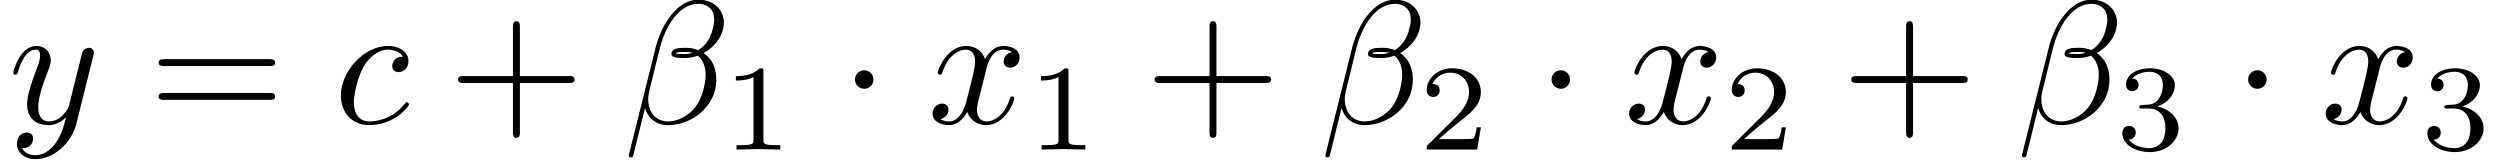 <?xml version="1.0" encoding="UTF-8"?>
<svg xmlns="http://www.w3.org/2000/svg" xmlns:xlink="http://www.w3.org/1999/xlink" width="168.732pt" height="10.872pt" viewBox="0 0 168.732 10.872" version="1.2">
<defs>
<g>
<symbol overflow="visible" id="glyph0-0">
<path style="stroke:none;" d=""/>
</symbol>
<symbol overflow="visible" id="glyph0-1">
<path style="stroke:none;" d="M 5.734 -4.5 C 5.781 -4.672 5.781 -4.688 5.781 -4.766 C 5.781 -4.984 5.625 -5.094 5.453 -5.094 C 5.328 -5.094 5.141 -5.016 5.031 -4.844 C 5.016 -4.781 4.906 -4.422 4.859 -4.203 L 4.094 -1.141 C 4.047 -0.953 3.547 -0.125 2.766 -0.125 C 2.156 -0.125 2.031 -0.656 2.031 -1.094 C 2.031 -1.625 2.234 -2.359 2.641 -3.406 C 2.828 -3.891 2.875 -4.016 2.875 -4.25 C 2.875 -4.781 2.5 -5.219 1.906 -5.219 C 0.781 -5.219 0.344 -3.516 0.344 -3.406 C 0.344 -3.281 0.484 -3.281 0.484 -3.281 C 0.609 -3.281 0.609 -3.312 0.672 -3.5 C 1 -4.609 1.469 -4.969 1.859 -4.969 C 1.953 -4.969 2.156 -4.969 2.156 -4.578 C 2.156 -4.281 2.047 -3.984 1.953 -3.75 C 1.484 -2.5 1.281 -1.828 1.281 -1.281 C 1.281 -0.219 2.016 0.125 2.719 0.125 C 3.172 0.125 3.578 -0.078 3.906 -0.406 C 3.75 0.219 3.609 0.797 3.141 1.422 C 2.828 1.812 2.391 2.156 1.844 2.156 C 1.672 2.156 1.141 2.125 0.938 1.672 C 1.141 1.672 1.281 1.672 1.453 1.531 C 1.578 1.422 1.688 1.266 1.688 1.047 C 1.688 0.672 1.375 0.625 1.25 0.625 C 0.984 0.625 0.594 0.812 0.594 1.391 C 0.594 1.984 1.109 2.422 1.844 2.422 C 3.062 2.422 4.281 1.344 4.609 0.016 Z M 5.734 -4.5 "/>
</symbol>
<symbol overflow="visible" id="glyph0-2">
<path style="stroke:none;" d="M 5.078 -1.266 C 5.078 -1.328 5.016 -1.422 4.938 -1.422 C 4.875 -1.422 4.859 -1.391 4.781 -1.297 C 3.844 -0.125 2.562 -0.125 2.422 -0.125 C 1.672 -0.125 1.359 -0.703 1.359 -1.422 C 1.359 -1.906 1.594 -3.047 2 -3.781 C 2.359 -4.453 3.016 -4.969 3.656 -4.969 C 4.062 -4.969 4.516 -4.812 4.672 -4.484 C 4.484 -4.484 4.328 -4.484 4.156 -4.328 C 3.969 -4.141 3.953 -3.953 3.953 -3.859 C 3.953 -3.578 4.156 -3.453 4.375 -3.453 C 4.719 -3.453 5.047 -3.734 5.047 -4.203 C 5.047 -4.781 4.484 -5.219 3.656 -5.219 C 2.062 -5.219 0.484 -3.531 0.484 -1.859 C 0.484 -0.797 1.172 0.125 2.391 0.125 C 4.094 0.125 5.078 -1.125 5.078 -1.266 Z M 5.078 -1.266 "/>
</symbol>
<symbol overflow="visible" id="glyph0-3">
<path style="stroke:none;" d="M 6.172 -2.203 C 6.234 -2.453 6.266 -2.719 6.266 -2.953 C 6.266 -3.422 6.156 -3.859 5.922 -4.234 C 5.781 -4.422 5.609 -4.609 5.406 -4.734 C 5.531 -4.812 5.641 -4.875 5.766 -4.969 C 6.234 -5.328 6.594 -5.812 6.719 -6.344 C 6.75 -6.5 6.781 -6.641 6.781 -6.781 C 6.781 -7.141 6.656 -7.484 6.438 -7.75 C 6.125 -8.125 5.625 -8.344 5.062 -8.344 C 3.656 -8.344 2.578 -6.719 2.172 -5.109 L 0.359 2.156 C 0.359 2.25 0.406 2.297 0.469 2.297 L 0.531 2.297 C 0.594 2.297 0.641 2.25 0.656 2.203 L 1.453 -1.031 C 1.656 -0.344 2.203 0.125 3 0.125 C 3.672 0.125 4.391 -0.094 5.016 -0.547 C 5.578 -0.969 6.016 -1.578 6.172 -2.203 Z M 5.391 -2.25 C 5.25 -1.719 5 -1.156 4.531 -0.75 C 4.094 -0.359 3.531 -0.125 3.016 -0.125 C 2.156 -0.125 1.672 -0.781 1.672 -1.625 C 1.672 -1.812 1.703 -2 1.75 -2.203 L 2.453 -5.062 C 2.828 -6.547 3.75 -8.062 5.062 -8.062 C 5.453 -8.062 5.781 -7.906 5.984 -7.594 C 6.078 -7.422 6.125 -7.219 6.125 -7 C 6.125 -6.797 6.094 -6.609 6.031 -6.406 C 5.938 -5.953 5.719 -5.5 5.344 -5.156 C 5.25 -5.078 5.156 -5 5.047 -4.938 C 4.812 -5.031 4.531 -5.094 4.25 -5.094 C 3.828 -5.094 3.328 -5.094 3.25 -4.766 C 3.234 -4.75 3.234 -4.688 3.234 -4.688 C 3.234 -4.406 3.719 -4.406 4.141 -4.406 C 4.422 -4.406 4.719 -4.453 5.016 -4.562 C 5.172 -4.438 5.297 -4.281 5.375 -4.094 C 5.5 -3.844 5.547 -3.578 5.547 -3.281 C 5.547 -2.953 5.484 -2.594 5.391 -2.25 Z M 4.672 -4.766 C 4.484 -4.703 4.312 -4.672 4.141 -4.672 C 3.891 -4.672 3.516 -4.672 3.531 -4.719 C 3.562 -4.812 3.953 -4.812 4.234 -4.812 C 4.391 -4.812 4.531 -4.797 4.672 -4.766 Z M 4.672 -4.766 "/>
</symbol>
<symbol overflow="visible" id="glyph0-4">
<path style="stroke:none;" d="M 5.859 -1.688 C 5.859 -1.812 5.75 -1.812 5.719 -1.812 C 5.609 -1.812 5.594 -1.766 5.562 -1.672 C 5.172 -0.406 4.375 -0.125 4 -0.125 C 3.531 -0.125 3.344 -0.516 3.344 -0.906 C 3.344 -1.172 3.406 -1.422 3.547 -1.953 L 3.953 -3.562 C 4.016 -3.875 4.281 -4.969 5.109 -4.969 C 5.172 -4.969 5.453 -4.969 5.703 -4.812 C 5.375 -4.75 5.141 -4.453 5.141 -4.172 C 5.141 -3.984 5.266 -3.75 5.594 -3.75 C 5.844 -3.75 6.219 -3.969 6.219 -4.438 C 6.219 -5.062 5.531 -5.219 5.125 -5.219 C 4.438 -5.219 4.031 -4.594 3.891 -4.328 C 3.594 -5.109 2.953 -5.219 2.609 -5.219 C 1.375 -5.219 0.703 -3.703 0.703 -3.406 C 0.703 -3.281 0.844 -3.281 0.844 -3.281 C 0.938 -3.281 0.984 -3.312 1 -3.406 C 1.406 -4.672 2.188 -4.969 2.594 -4.969 C 2.812 -4.969 3.219 -4.859 3.219 -4.172 C 3.219 -3.797 3.031 -3.016 2.594 -1.359 C 2.391 -0.625 1.984 -0.125 1.469 -0.125 C 1.391 -0.125 1.125 -0.125 0.875 -0.281 C 1.172 -0.344 1.422 -0.594 1.422 -0.922 C 1.422 -1.234 1.172 -1.328 1 -1.328 C 0.641 -1.328 0.344 -1.031 0.344 -0.656 C 0.344 -0.109 0.938 0.125 1.453 0.125 C 2.234 0.125 2.656 -0.703 2.688 -0.766 C 2.828 -0.328 3.266 0.125 3.969 0.125 C 5.188 0.125 5.859 -1.391 5.859 -1.688 Z M 5.859 -1.688 "/>
</symbol>
<symbol overflow="visible" id="glyph1-0">
<path style="stroke:none;" d=""/>
</symbol>
<symbol overflow="visible" id="glyph1-1">
<path style="stroke:none;" d="M 8.516 -4.094 C 8.516 -4.328 8.297 -4.328 8.125 -4.328 L 1.047 -4.328 C 0.891 -4.328 0.656 -4.328 0.656 -4.094 C 0.656 -3.859 0.891 -3.859 1.062 -3.859 L 8.109 -3.859 C 8.297 -3.859 8.516 -3.859 8.516 -4.094 Z M 8.516 -1.812 C 8.516 -2.047 8.297 -2.047 8.109 -2.047 L 1.062 -2.047 C 0.891 -2.047 0.656 -2.047 0.656 -1.812 C 0.656 -1.578 0.891 -1.578 1.047 -1.578 L 8.125 -1.578 C 8.297 -1.578 8.516 -1.578 8.516 -1.812 Z M 8.516 -1.812 "/>
</symbol>
<symbol overflow="visible" id="glyph1-2">
<path style="stroke:none;" d="M 8.516 -2.953 C 8.516 -3.188 8.297 -3.188 8.125 -3.188 L 4.828 -3.188 L 4.828 -6.5 C 4.828 -6.656 4.828 -6.891 4.594 -6.891 C 4.359 -6.891 4.359 -6.656 4.359 -6.5 L 4.359 -3.188 L 1.047 -3.188 C 0.891 -3.188 0.656 -3.188 0.656 -2.953 C 0.656 -2.719 0.891 -2.719 1.047 -2.719 L 4.359 -2.719 L 4.359 0.594 C 4.359 0.75 4.359 0.984 4.594 0.984 C 4.828 0.984 4.828 0.75 4.828 0.594 L 4.828 -2.719 L 8.125 -2.719 C 8.297 -2.719 8.516 -2.719 8.516 -2.953 Z M 8.516 -2.953 "/>
</symbol>
<symbol overflow="visible" id="glyph2-0">
<path style="stroke:none;" d=""/>
</symbol>
<symbol overflow="visible" id="glyph2-1">
<path style="stroke:none;" d="M 3.906 0 L 3.906 -0.297 L 3.594 -0.297 C 2.766 -0.297 2.766 -0.406 2.766 -0.672 L 2.766 -5.25 C 2.766 -5.484 2.75 -5.484 2.516 -5.484 C 1.984 -4.969 1.234 -4.953 0.906 -4.953 L 0.906 -4.656 C 1.094 -4.656 1.641 -4.656 2.094 -4.891 L 2.094 -0.672 C 2.094 -0.406 2.094 -0.297 1.266 -0.297 L 0.953 -0.297 L 0.953 0 L 2.438 -0.031 Z M 3.906 0 "/>
</symbol>
<symbol overflow="visible" id="glyph2-2">
<path style="stroke:none;" d="M 4.172 -1.5 L 3.891 -1.5 C 3.875 -1.328 3.781 -0.828 3.672 -0.75 C 3.609 -0.703 2.969 -0.703 2.859 -0.703 L 1.344 -0.703 C 2.203 -1.469 2.5 -1.703 3 -2.094 C 3.609 -2.578 4.172 -3.094 4.172 -3.875 C 4.172 -4.875 3.297 -5.484 2.234 -5.484 C 1.219 -5.484 0.516 -4.766 0.516 -4.016 C 0.516 -3.594 0.875 -3.547 0.953 -3.547 C 1.156 -3.547 1.391 -3.688 1.391 -3.984 C 1.391 -4.141 1.344 -4.422 0.906 -4.422 C 1.172 -5.016 1.734 -5.188 2.109 -5.188 C 2.938 -5.188 3.375 -4.547 3.375 -3.875 C 3.375 -3.156 2.859 -2.594 2.594 -2.297 L 0.609 -0.328 C 0.516 -0.25 0.516 -0.234 0.516 0 L 3.922 0 Z M 4.172 -1.5 "/>
</symbol>
<symbol overflow="visible" id="glyph2-3">
<path style="stroke:none;" d="M 4.25 -1.438 C 4.25 -2.078 3.719 -2.719 2.812 -2.906 C 3.672 -3.219 4 -3.844 4 -4.344 C 4 -5 3.234 -5.484 2.328 -5.484 C 1.406 -5.484 0.703 -5.047 0.703 -4.375 C 0.703 -4.094 0.891 -3.938 1.125 -3.938 C 1.391 -3.938 1.547 -4.141 1.547 -4.359 C 1.547 -4.609 1.391 -4.781 1.125 -4.797 C 1.422 -5.156 1.984 -5.25 2.297 -5.25 C 2.672 -5.25 3.188 -5.062 3.188 -4.344 C 3.188 -4 3.078 -3.625 2.859 -3.359 C 2.594 -3.047 2.359 -3.031 1.938 -3.016 C 1.734 -3 1.719 -3 1.672 -2.984 C 1.672 -2.984 1.594 -2.969 1.594 -2.875 C 1.594 -2.766 1.672 -2.766 1.812 -2.766 L 2.25 -2.766 C 2.906 -2.766 3.359 -2.312 3.359 -1.438 C 3.359 -0.406 2.766 -0.094 2.297 -0.094 C 1.953 -0.094 1.234 -0.188 0.891 -0.672 C 1.266 -0.688 1.359 -0.969 1.359 -1.141 C 1.359 -1.406 1.172 -1.594 0.906 -1.594 C 0.672 -1.594 0.453 -1.453 0.453 -1.109 C 0.453 -0.344 1.312 0.172 2.312 0.172 C 3.453 0.172 4.25 -0.609 4.25 -1.438 Z M 4.25 -1.438 "/>
</symbol>
<symbol overflow="visible" id="glyph3-0">
<path style="stroke:none;" d=""/>
</symbol>
<symbol overflow="visible" id="glyph3-1">
<path style="stroke:none;" d="M 2.266 -2.953 C 2.266 -3.297 1.984 -3.578 1.641 -3.578 C 1.297 -3.578 1.016 -3.297 1.016 -2.953 C 1.016 -2.609 1.297 -2.328 1.641 -2.328 C 1.984 -2.328 2.266 -2.609 2.266 -2.953 Z M 2.266 -2.953 "/>
</symbol>
</g>
<clipPath id="clip1">
  <path d="M 0.848 3 L 7 3 L 7 10.746 L 0.848 10.746 Z M 0.848 3 "/>
</clipPath>
<clipPath id="clip2">
  <path d="M 42 0 L 49 0 L 49 10.746 L 42 10.746 Z M 42 0 "/>
</clipPath>
<clipPath id="clip3">
  <path d="M 49 4 L 53 4 L 53 10.746 L 49 10.746 Z M 49 4 "/>
</clipPath>
<clipPath id="clip4">
  <path d="M 70 4 L 74 4 L 74 10.746 L 70 10.746 Z M 70 4 "/>
</clipPath>
<clipPath id="clip5">
  <path d="M 89 0 L 96 0 L 96 10.746 L 89 10.746 Z M 89 0 "/>
</clipPath>
<clipPath id="clip6">
  <path d="M 96 4 L 100 4 L 100 10.746 L 96 10.746 Z M 96 4 "/>
</clipPath>
<clipPath id="clip7">
  <path d="M 116 4 L 121 4 L 121 10.746 L 116 10.746 Z M 116 4 "/>
</clipPath>
<clipPath id="clip8">
  <path d="M 136 0 L 143 0 L 143 10.746 L 136 10.746 Z M 136 0 "/>
</clipPath>
<clipPath id="clip9">
  <path d="M 143 4 L 148 4 L 148 10.746 L 143 10.746 Z M 143 4 "/>
</clipPath>
<clipPath id="clip10">
  <path d="M 163 4 L 167.617 4 L 167.617 10.746 L 163 10.746 Z M 163 4 "/>
</clipPath>
</defs>
<g id="surface1">
<g clip-path="url(#clip1)" clip-rule="nonzero">
<g style="fill:rgb(0%,0%,0%);fill-opacity:1;">
  <use xlink:href="#glyph0-1" x="0.55" y="8.32"/>
</g>
</g>
<g style="fill:rgb(0%,0%,0%);fill-opacity:1;">
  <use xlink:href="#glyph1-1" x="10.05" y="8.32"/>
</g>
<g style="fill:rgb(0%,0%,0%);fill-opacity:1;">
  <use xlink:href="#glyph0-2" x="22.522" y="8.32"/>
</g>
<g style="fill:rgb(0%,0%,0%);fill-opacity:1;">
  <use xlink:href="#glyph1-2" x="30.261" y="8.32"/>
</g>
<g clip-path="url(#clip2)" clip-rule="nonzero">
<g style="fill:rgb(0%,0%,0%);fill-opacity:1;">
  <use xlink:href="#glyph0-3" x="42.078" y="8.32"/>
</g>
</g>
<g clip-path="url(#clip3)" clip-rule="nonzero">
<g style="fill:rgb(0%,0%,0%);fill-opacity:1;">
  <use xlink:href="#glyph2-1" x="48.761" y="10.093"/>
</g>
</g>
<g style="fill:rgb(0%,0%,0%);fill-opacity:1;">
  <use xlink:href="#glyph3-1" x="56.688" y="8.32"/>
</g>
<g style="fill:rgb(0%,0%,0%);fill-opacity:1;">
  <use xlink:href="#glyph0-4" x="62.596" y="8.32"/>
</g>
<g clip-path="url(#clip4)" clip-rule="nonzero">
<g style="fill:rgb(0%,0%,0%);fill-opacity:1;">
  <use xlink:href="#glyph2-1" x="69.349" y="10.093"/>
</g>
</g>
<g style="fill:rgb(0%,0%,0%);fill-opacity:1;">
  <use xlink:href="#glyph1-2" x="77.275" y="8.32"/>
</g>
<g clip-path="url(#clip5)" clip-rule="nonzero">
<g style="fill:rgb(0%,0%,0%);fill-opacity:1;">
  <use xlink:href="#glyph0-3" x="89.091" y="8.32"/>
</g>
</g>
<g clip-path="url(#clip6)" clip-rule="nonzero">
<g style="fill:rgb(0%,0%,0%);fill-opacity:1;">
  <use xlink:href="#glyph2-2" x="95.775" y="10.093"/>
</g>
</g>
<g style="fill:rgb(0%,0%,0%);fill-opacity:1;">
  <use xlink:href="#glyph3-1" x="103.701" y="8.32"/>
</g>
<g style="fill:rgb(0%,0%,0%);fill-opacity:1;">
  <use xlink:href="#glyph0-4" x="109.609" y="8.32"/>
</g>
<g clip-path="url(#clip7)" clip-rule="nonzero">
<g style="fill:rgb(0%,0%,0%);fill-opacity:1;">
  <use xlink:href="#glyph2-2" x="116.362" y="10.093"/>
</g>
</g>
<g style="fill:rgb(0%,0%,0%);fill-opacity:1;">
  <use xlink:href="#glyph1-2" x="124.289" y="8.32"/>
</g>
<g clip-path="url(#clip8)" clip-rule="nonzero">
<g style="fill:rgb(0%,0%,0%);fill-opacity:1;">
  <use xlink:href="#glyph0-3" x="136.105" y="8.32"/>
</g>
</g>
<g clip-path="url(#clip9)" clip-rule="nonzero">
<g style="fill:rgb(0%,0%,0%);fill-opacity:1;">
  <use xlink:href="#glyph2-3" x="142.789" y="10.093"/>
</g>
</g>
<g style="fill:rgb(0%,0%,0%);fill-opacity:1;">
  <use xlink:href="#glyph3-1" x="150.715" y="8.32"/>
</g>
<g style="fill:rgb(0%,0%,0%);fill-opacity:1;">
  <use xlink:href="#glyph0-4" x="156.623" y="8.32"/>
</g>
<g clip-path="url(#clip10)" clip-rule="nonzero">
<g style="fill:rgb(0%,0%,0%);fill-opacity:1;">
  <use xlink:href="#glyph2-3" x="163.376" y="10.093"/>
</g>
</g>
</g>
</svg>
